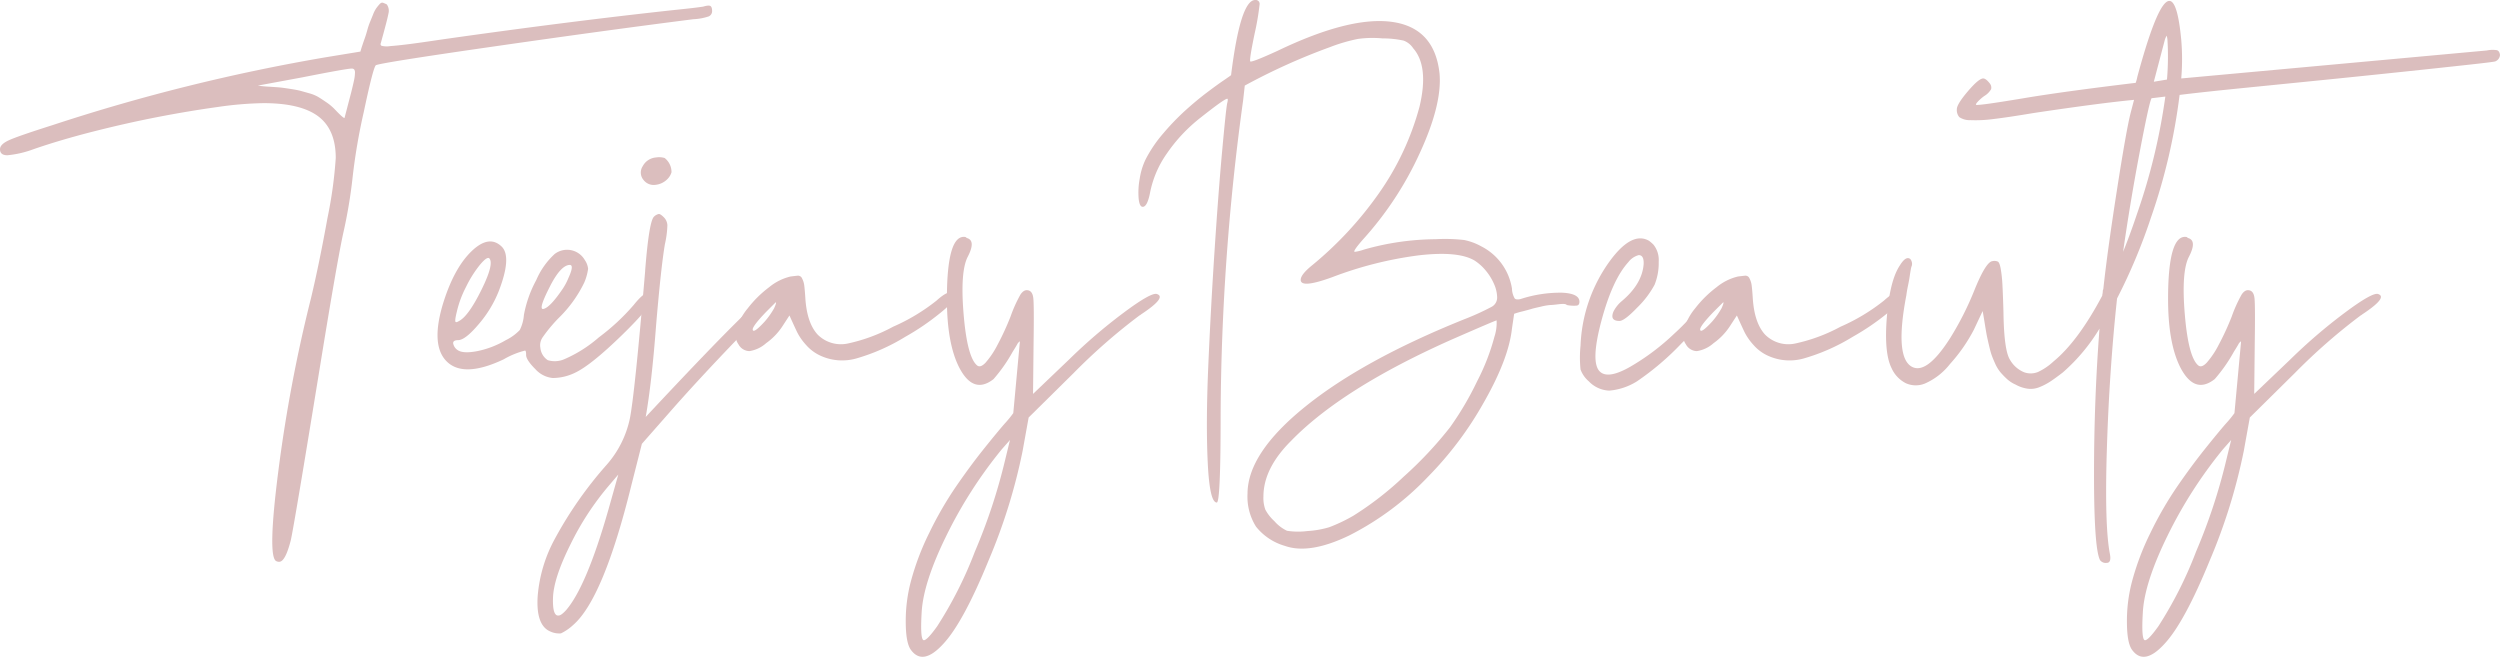 <svg xmlns="http://www.w3.org/2000/svg" id="Layer_1" data-name="Layer 1" width="398.227" height="104.619" viewBox="0 0 398.227 104.619"><defs><style>.cls-1{fill:#dbbebe;}</style></defs><path class="cls-1" d="M50.437,51.643q1.311-5.506,2.621-12.759A69.421,69.421,0,0,0,54.369,29.359q0-4.544-2.797-6.642Q48.774,20.619,42.833,20.62a55.94,55.94,0,0,0-7.253.611q-4.457.614-9.438,1.573Q21.161,23.767,15.83,25.12q-5.329,1.355-9.613,2.84a16.182,16.182,0,0,1-4.15.961q-1.18,0-1.18-.961,0-.786,1.442-1.442T9.276,24.115A300.953,300.953,0,0,1,52.97,13.279l5.331-.873c.057-.233.16-.569.305-1.005s.277-.815.393-1.136.247-.743.393-1.267a11.215,11.215,0,0,1,.438-1.31c.144-.35.306-.743.481-1.18a4.827,4.827,0,0,1,.481-.961A8.209,8.209,0,0,1,61.316,4.89q.306-.349.568-.262a5.04,5.04,0,0,1,.612.262,1.75,1.75,0,0,1,.262,1.485q-.177.964-1.223,4.719a.3.3,0,0,0,.132.393,3.52,3.52,0,0,0,1.398.044q1.18-.087,2.927-.306t5.244-.743Q91.508,7.599,108.463,5.764q3.408-.349,4.457-.525c.582-.175.961-.203,1.136-.087q.262.177.262.787a.898.898,0,0,1-.568.874,8.973,8.973,0,0,1-2.403.437q-13.809,1.75-31.984,4.37Q61.185,14.239,60.748,14.59q-.438.439-1.923,7.472a93.886,93.886,0,0,0-1.748,10.18,79.994,79.994,0,0,1-1.572,9.351q-1.049,4.981-3.671,21.148-4.108,25.255-4.632,27.528-.874,3.408-1.834,3.409a.992.992,0,0,1-.438-.087q-1.484-.525.306-14.464A235.399,235.399,0,0,1,50.437,51.643Zm-1.399-35.13-7.078,1.31a16.553,16.553,0,0,0,1.792.175q1.354.088,1.791.131.436.044,1.573.218,1.136.176,1.617.306.478.131,1.398.393a6.032,6.032,0,0,1,1.485.612q.568.35,1.267.83a8.628,8.628,0,0,1,1.223,1.005q1.486,1.573,1.661,1.485l1.049-4.02q.349-1.396.481-2.053a5.773,5.773,0,0,0,.132-1.093.846.846,0,0,0-.132-.568.535.535,0,0,0-.393-.131Q56.117,15.114,49.038,16.513Z" transform="translate(-0.887 -4.19)"></path><path class="cls-1" d="M88.144,61.562a3.817,3.817,0,0,0,2.578-.131,20.974,20.974,0,0,0,5.549-3.496,34.353,34.353,0,0,0,5.549-5.156q2.098-2.622,2.884-1.835l.175.525q0,1.311-4.894,6.073-4.894,4.764-7.428,5.987a8.183,8.183,0,0,1-3.627.874,4.265,4.265,0,0,1-2.752-1.399q-1.488-1.484-1.486-2.272c0-.465-.059-.699-.175-.699a13.244,13.244,0,0,0-3.409,1.399q-6.292,2.972-9.001.393Q69.4,59.248,71.496,52.43q1.747-5.591,4.544-8.258,2.796-2.665,4.806-.655,1.573,1.661-.524,7.078a18.489,18.489,0,0,1-3.19,5.243Q74.99,58.374,73.855,58.372q-.786,0-.787.481a1.627,1.627,0,0,0,.699,1.092q.873.614,3.146.176a14.631,14.631,0,0,0,4.545-1.748,7.753,7.753,0,0,0,2.228-1.617,6.427,6.427,0,0,0,.656-2.403,18.73,18.73,0,0,1,1.966-5.549,12.124,12.124,0,0,1,2.928-4.151,3.251,3.251,0,0,1,4.806.961,2.983,2.983,0,0,1,.525,1.398,8.472,8.472,0,0,1-.612,2.186,20.079,20.079,0,0,1-4.107,5.68,24.147,24.147,0,0,0-2.534,3.058,2.234,2.234,0,0,0-.35,1.661A2.641,2.641,0,0,0,88.144,61.562ZM78.836,45.351q-.35-.349-1.485,1.004a18.188,18.188,0,0,0-2.229,3.539,16.41,16.41,0,0,0-1.442,3.845q-.438,1.749-.175,1.748c.057.059.232,0,.524-.175q1.485-.787,3.539-4.938Q79.622,46.226,78.836,45.351ZM91.421,48.497q1.048-2.272.087-2.097-1.311.175-2.884,3.146l-.175.349q-1.923,3.76-.961,3.496,1.049-.262,3.058-3.233A9.322,9.322,0,0,0,91.421,48.497Z" transform="translate(-0.887 -4.19)"></path><path class="cls-1" d="M103.743,70.606q18.437-19.749,19.837-19.75,1.223,0-.612,2.185-1.224,1.488-4.807,5.331-6.292,6.554-10.573,11.448l-4.457,5.068L101.47,81.442q-4.457,18.089-9.263,22.285a7.935,7.935,0,0,1-1.966,1.355,3.379,3.379,0,0,1-1.705-.306q-2.27-.962-2.01-5.506a22.884,22.884,0,0,1,2.797-9.35,62.706,62.706,0,0,1,8.214-11.71,16.207,16.207,0,0,0,3.671-7.297q.787-3.889,2.447-23.551v-.087q.609-7.778,1.398-8.565a1.535,1.535,0,0,1,.787-.436q.262,0,.787.524a1.901,1.901,0,0,1,.568,1.267,15.622,15.622,0,0,1-.393,3.014q-.612,3.584-1.399,12.846Q104.703,65.189,103.743,70.606ZM97.801,85.375l1.573-5.592L97.888,81.53a44.754,44.754,0,0,0-6.117,9.351q-2.709,5.418-2.797,8.563-.087,2.884.874,2.797c.292,0,.698-.292,1.223-.874Q94.306,97.609,97.801,85.375Zm9.438-52.696a3.119,3.119,0,0,1-2.01.961,2.019,2.019,0,0,1-1.835-.787,1.825,1.825,0,0,1-.13-2.184,2.622,2.622,0,0,1,2.14-1.399,3.018,3.018,0,0,1,1.355.088,2.845,2.845,0,0,1,1.093,2.272A2.516,2.516,0,0,1,107.238,32.679Z" transform="translate(-0.887 -4.19)"></path><path class="cls-1" d="M125.502,56.188a10.027,10.027,0,0,1-2.578,2.665,5.167,5.167,0,0,1-2.665,1.267,2.042,2.042,0,0,1-1.748-1.093,2.571,2.571,0,0,1-.349-2.229,9.248,9.248,0,0,1,1.835-3.495,17.738,17.738,0,0,1,3.408-3.365,8.421,8.421,0,0,1,3.408-1.704q.699-.087,1.137-.131a.699.699,0,0,1,.699.436,3.259,3.259,0,0,1,.35,1.137q.085.655.175,2.053.262,3.933,1.966,5.768a5.231,5.231,0,0,0,4.851,1.398,27.07,27.07,0,0,0,7.166-2.665,31.005,31.005,0,0,0,6.904-4.151q1.922-1.747,2.709-1.223,1.048.7-2.273,3.321a39.206,39.206,0,0,1-5.418,3.67,31.428,31.428,0,0,1-7.821,3.452,8.27,8.27,0,0,1-5.55-.393,6.787,6.787,0,0,1-2.402-1.747,9.156,9.156,0,0,1-1.442-2.054q-.439-.918-1.224-2.665Zm-1.31-2.884q.436-.961.262-.961l-1.572,1.572q-2.011,2.098-2.098,2.709,0,.874,1.923-1.223A12.813,12.813,0,0,0,124.192,53.304Z" transform="translate(-0.887 -4.19)"></path><path class="cls-1" d="M171.207,61.431a85.448,85.448,0,0,1,8.608-7.385q4.5-3.364,5.375-3.015,1.573.525-2.535,3.234a1.017,1.017,0,0,1-.262.175,93.228,93.228,0,0,0-10.487,9.176L164.74,70.694l-.961,5.331a90.248,90.248,0,0,1-5.418,17.434q-4.021,9.83-7.167,13.24-3.321,3.67-5.243.961-.786-1.137-.787-4.457a24.506,24.506,0,0,1,.787-6.292,41.36,41.36,0,0,1,2.971-7.865,57.178,57.178,0,0,1,4.239-7.34q2.228-3.234,4.282-5.812t3.452-4.194a17.631,17.631,0,0,0,1.399-1.704l1.049-11.361c0-.116-.118-.028-.35.262q-.175.35-.787,1.312a24.737,24.737,0,0,1-3.058,4.369q-3.234,2.534-5.505-1.923-1.923-3.845-1.923-10.836,0-10.399,2.971-9.875a.927.927,0,0,0,.262.175q1.398.439.087,2.971-1.224,2.36-.655,9.177t2.141,8.127q.524.438,1.355-.438a13.828,13.828,0,0,0,1.879-2.796,42.549,42.549,0,0,0,2.097-4.545,22.159,22.159,0,0,1,1.573-3.496q.524-.786,1.136-.699.786.088.917,1.267t.044,7.034l-.087,8.215ZM160.982,77.51l.787-3.233-1.31,1.486a70.98,70.98,0,0,0-8.826,13.763q-3.671,7.472-3.933,12.191-.262,4.457.349,4.456.525,0,2.097-2.185a63.62,63.62,0,0,0,6.03-11.929A90.303,90.303,0,0,0,160.982,77.51Z" transform="translate(-0.887 -4.19)"></path><path class="cls-1" d="M184.051,35.039q-.438,2.098-1.136,2.097-.524,0-.655-1.354a11.997,11.997,0,0,1,.175-3.147,10.826,10.826,0,0,1,.917-3.014,20.869,20.869,0,0,1,2.841-4.194,38.684,38.684,0,0,1,3.539-3.671q1.747-1.573,3.365-2.797,1.616-1.223,2.709-1.966,1.09-.742,1.179-.831Q198.469,4.191,200.83,4.19a.619.619,0,0,1,.699.699,41.184,41.184,0,0,1-.787,4.632q-.874,4.193-.699,4.456.262.177,4.283-1.661,11.621-5.591,18.351-4.631,6.729.962,7.515,8.214.437,4.895-3.146,12.672A53.534,53.534,0,0,1,217.958,42.38q-1.75,2.011-1.223,1.923a7.323,7.323,0,0,0,1.398-.35,42.544,42.544,0,0,1,11.448-1.66,26.998,26.998,0,0,1,4.544.13,9.481,9.481,0,0,1,2.709,1.005,9.13,9.13,0,0,1,4.894,6.729,3.369,3.369,0,0,0,.436,1.573c.176.175.494.205.961.087a20.452,20.452,0,0,1,6.599-1.004q2.751.131,2.752,1.442c0,.349-.132.554-.393.611a5.594,5.594,0,0,1-1.617-.087q-.177-.262-1.267-.13-1.093.131-1.398.13a9.747,9.747,0,0,0-1.486.262q-1.18.263-1.442.35t-1.442.393a12.411,12.411,0,0,0-1.355.393l-.349,2.359q-.524,4.807-4.456,11.71a55.621,55.621,0,0,1-8.914,11.885,46.021,46.021,0,0,1-12.541,9.35q-6.336,3.059-10.267,1.661a9.088,9.088,0,0,1-4.588-3.059,8.952,8.952,0,0,1-1.355-5.243q0-6.468,9.219-13.895t25.299-13.896a40.084,40.084,0,0,0,4.413-2.01,1.66,1.66,0,0,0,.831-1.485,5.452,5.452,0,0,0-.481-2.097,8.697,8.697,0,0,0-1.312-2.141A7.749,7.749,0,0,0,235.785,45.7q-2.622-1.573-8.957-.83a59.969,59.969,0,0,0-13.677,3.452q-5.242,1.923-5.068.349.087-.786,1.661-2.097a57.728,57.728,0,0,0,10.749-11.536,43.522,43.522,0,0,0,6.51-13.851q1.527-6.423-1.006-9.307a3.117,3.117,0,0,0-1.529-1.223,15.444,15.444,0,0,0-3.365-.35,16.977,16.977,0,0,0-3.933.087,27.467,27.467,0,0,0-4.456,1.312,98.953,98.953,0,0,0-13.546,6.117l-.262,2.359a375.665,375.665,0,0,0-3.582,50.075q0,13.981-.612,13.982-1.137,0-1.442-6.336-.307-6.337.087-15.468.393-9.13,1.006-18.439.609-9.307,1.223-15.992.611-6.686.787-7.385.174-.699,0-.699-.439,0-4.195,2.971a25.624,25.624,0,0,0-5.462,5.811A16.186,16.186,0,0,0,184.051,35.039Zm47.802,37.228a48.577,48.577,0,0,0,4.326-7.341,34.447,34.447,0,0,0,2.752-7.078,7.077,7.077,0,0,0,.35-2.621q-.176,0-7.167,3.058Q214.636,66.064,206.51,74.451q-4.371,4.369-4.37,8.826a5.473,5.473,0,0,0,.306,2.097,6.934,6.934,0,0,0,1.442,1.835,6.13,6.13,0,0,0,2.01,1.529,11.607,11.607,0,0,0,3.233.044,15.319,15.319,0,0,0,3.496-.612,26.06,26.06,0,0,0,3.845-1.835,50.606,50.606,0,0,0,7.995-6.204A61.235,61.235,0,0,0,231.853,72.267Z" transform="translate(-0.887 -4.19)"></path><path class="cls-1" d="M255.709,63.353q1.311,1.311,4.938-.787a36.989,36.989,0,0,0,6.904-5.2,39.767,39.767,0,0,0,4.85-5.287q1.049-1.573,1.573-1.223t.087,1.923q-.525,1.399-5.331,6.117a43.323,43.323,0,0,1-7.078,6.03,9.876,9.876,0,0,1-4.413,1.486,4.757,4.757,0,0,1-3.277-1.486,4.548,4.548,0,0,1-1.31-1.878,18.612,18.612,0,0,1,0-3.801A24.488,24.488,0,0,1,257.37,45.7q3.495-4.719,6.204-3.146a6.806,6.806,0,0,1,.699.611,3.903,3.903,0,0,1,.83,2.709,9.226,9.226,0,0,1-.655,3.671,14.955,14.955,0,0,1-2.752,3.627q-2.054,2.142-2.841,2.141-1.573,0-.961-1.486a5.237,5.237,0,0,1,1.312-1.66q3.231-2.709,3.495-5.855.087-1.486-.786-1.486a3.111,3.111,0,0,0-1.661,1.136q-2.535,2.799-4.282,9.351Q254.222,61.867,255.709,63.353Z" transform="translate(-0.887 -4.19)"></path><path class="cls-1" d="M276.419,56.188a10.026,10.026,0,0,1-2.578,2.665,5.17,5.17,0,0,1-2.665,1.267,2.042,2.042,0,0,1-1.748-1.093,2.571,2.571,0,0,1-.349-2.229,9.258,9.258,0,0,1,1.834-3.495,17.769,17.769,0,0,1,3.409-3.365,8.421,8.421,0,0,1,3.408-1.704q.699-.087,1.136-.131a.699.699,0,0,1,.699.436,3.259,3.259,0,0,1,.349,1.137q.087.655.176,2.053.262,3.933,1.966,5.768a5.228,5.228,0,0,0,4.85,1.398,27.085,27.085,0,0,0,7.167-2.665,31.005,31.005,0,0,0,6.904-4.151q1.92-1.747,2.708-1.223,1.049.7-2.272,3.321a39.206,39.206,0,0,1-5.418,3.67,31.43,31.43,0,0,1-7.822,3.452,8.268,8.268,0,0,1-5.549-.393,6.782,6.782,0,0,1-2.403-1.747,9.218,9.218,0,0,1-1.442-2.054q-.439-.918-1.223-2.665Zm-1.31-2.884q.436-.961.262-.961-.088.088-1.573,1.572-2.011,2.098-2.097,2.709,0,.874,1.923-1.223A12.874,12.874,0,0,0,275.109,53.304Z" transform="translate(-0.887 -4.19)"></path><path class="cls-1" d="M348.339,16.687,397.015,12.23a4.367,4.367,0,0,1,1.617-.043q.393.131.481.743a1.171,1.171,0,0,1-.787,1.049q-.262.088-4.239.525-3.977.439-10.181,1.092-6.206.656-12.715,1.312-6.511.655-13.065,1.31t-10.05,1.092a94.413,94.413,0,0,1-4.544,19.488A90.096,90.096,0,0,1,338.115,51.73q-1.224,11.362-1.617,23.814t.481,16.909q.262,1.398-.525,1.399a1.126,1.126,0,0,1-1.049-.438q-.962-1.835-.961-13.676t.874-23.202a29.356,29.356,0,0,1-5.855,6.991q-1.136.874-1.923,1.398a9.822,9.822,0,0,1-1.747.918,3.693,3.693,0,0,1-1.923.262,5.581,5.581,0,0,1-1.923-.655,5.028,5.028,0,0,1-1.399-.917,11.983,11.983,0,0,1-1.049-1.093,6.066,6.066,0,0,1-.83-1.399c-.262-.581-.452-1.049-.568-1.398-.118-.349-.262-.902-.436-1.661q-.263-1.134-.35-1.617-.088-.478-.306-1.835-.219-1.354-.305-1.791l-1.399,2.971a25.979,25.979,0,0,1-3.801,5.462,10.305,10.305,0,0,1-3.977,3.103,3.836,3.836,0,0,1-3.059-.044,4.946,4.946,0,0,1-2.272-2.403q-1.224-2.446-.743-8.214.478-5.768,2.053-8.127.961-1.573,1.661-1.049a1.203,1.203,0,0,1,.262,1.049,2.774,2.774,0,0,0-.175.655q-.088.481-.175,1.093-.088.612-.262,1.442-.176.831-.263,1.529-1.923,10.05.961,11.447,2.36,1.137,6.03-4.632a48.411,48.411,0,0,0,3.845-7.602q1.835-4.544,2.884-4.632a1.314,1.314,0,0,1,.874.087q.262.176.436,1.136a20.925,20.925,0,0,1,.263,2.403q.085,1.442.175,4.588.085,6.03,1.049,7.516a4.61,4.61,0,0,0,2.229,1.966,3.075,3.075,0,0,0,2.228-.043,9.502,9.502,0,0,0,2.447-1.661q3.933-3.231,7.778-10.486a1.808,1.808,0,0,1,.043-.306,1.996,1.996,0,0,0,.044-.393.77.77,0,0,1,.087-.349q.611-5.768,2.141-15.6,1.527-9.83,2.228-12.54l.525-2.01q-5.506.525-15.992,2.097-4.195.7-6.423.961a21.051,21.051,0,0,1-3.627.176,2.996,2.996,0,0,1-1.792-.481,1.74,1.74,0,0,1-.393-1.267q0-.787,1.748-2.841,1.748-2.051,2.447-2.053.435,0,1.049.787a1.058,1.058,0,0,1,.218.917,3.054,3.054,0,0,1-1.092,1.093,7.149,7.149,0,0,0-1.049.917c-.234.262-.321.424-.262.481q.262.177,7.602-1.049,6.205-1.049,17.827-2.446a5.974,5.974,0,0,0,.262-.961q5.593-20.711,6.991-5.942A36.383,36.383,0,0,1,348.339,16.687Zm-4.718,3.146q-.35.438-1.879,8.477-1.53,8.041-2.665,15.992,1.135-2.796,2.272-6.205a96.751,96.751,0,0,0,4.457-18.526Q343.707,19.833,343.621,19.833Zm2.446-2.971a43.914,43.914,0,0,0,.087-6.117,3.55,3.55,0,0,0-.131-.874,2.763,2.763,0,0,0-.306.699L343.97,17.211Z" transform="translate(-0.887 -4.19)"></path><path class="cls-1" d="M365.729,61.431a85.436,85.436,0,0,1,8.608-7.385q4.5-3.364,5.375-3.015,1.573.525-2.535,3.234a1.014,1.014,0,0,1-.262.175,93.228,93.228,0,0,0-10.487,9.176l-7.166,7.078-.961,5.331A90.186,90.186,0,0,1,352.883,93.459q-4.021,9.83-7.166,13.24-3.322,3.67-5.244.961-.786-1.137-.786-4.457a24.507,24.507,0,0,1,.786-6.292,41.422,41.422,0,0,1,2.971-7.865,57.272,57.272,0,0,1,4.239-7.34q2.229-3.234,4.282-5.812t3.452-4.194a17.631,17.631,0,0,0,1.399-1.704l1.049-11.361c0-.116-.118-.028-.349.262q-.177.35-.787,1.312a24.787,24.787,0,0,1-3.058,4.369q-3.234,2.534-5.506-1.923-1.923-3.845-1.923-10.836,0-10.399,2.971-9.875a.957.957,0,0,0,.262.175q1.398.439.088,2.971-1.226,2.36-.656,9.177.568,6.815,2.141,8.127.524.438,1.355-.438a13.745,13.745,0,0,0,1.879-2.796,42.353,42.353,0,0,0,2.097-4.545,22.243,22.243,0,0,1,1.573-3.496q.524-.786,1.136-.699.787.088.918,1.267t.043,7.034l-.087,8.215ZM355.504,77.51l.787-3.233-1.31,1.486a71.031,71.031,0,0,0-8.826,13.763q-3.67,7.472-3.933,12.191-.262,4.457.349,4.456.525,0,2.098-2.185a63.748,63.748,0,0,0,6.03-11.929A90.386,90.386,0,0,0,355.504,77.51Z" transform="translate(-0.887 -4.19)"></path></svg>